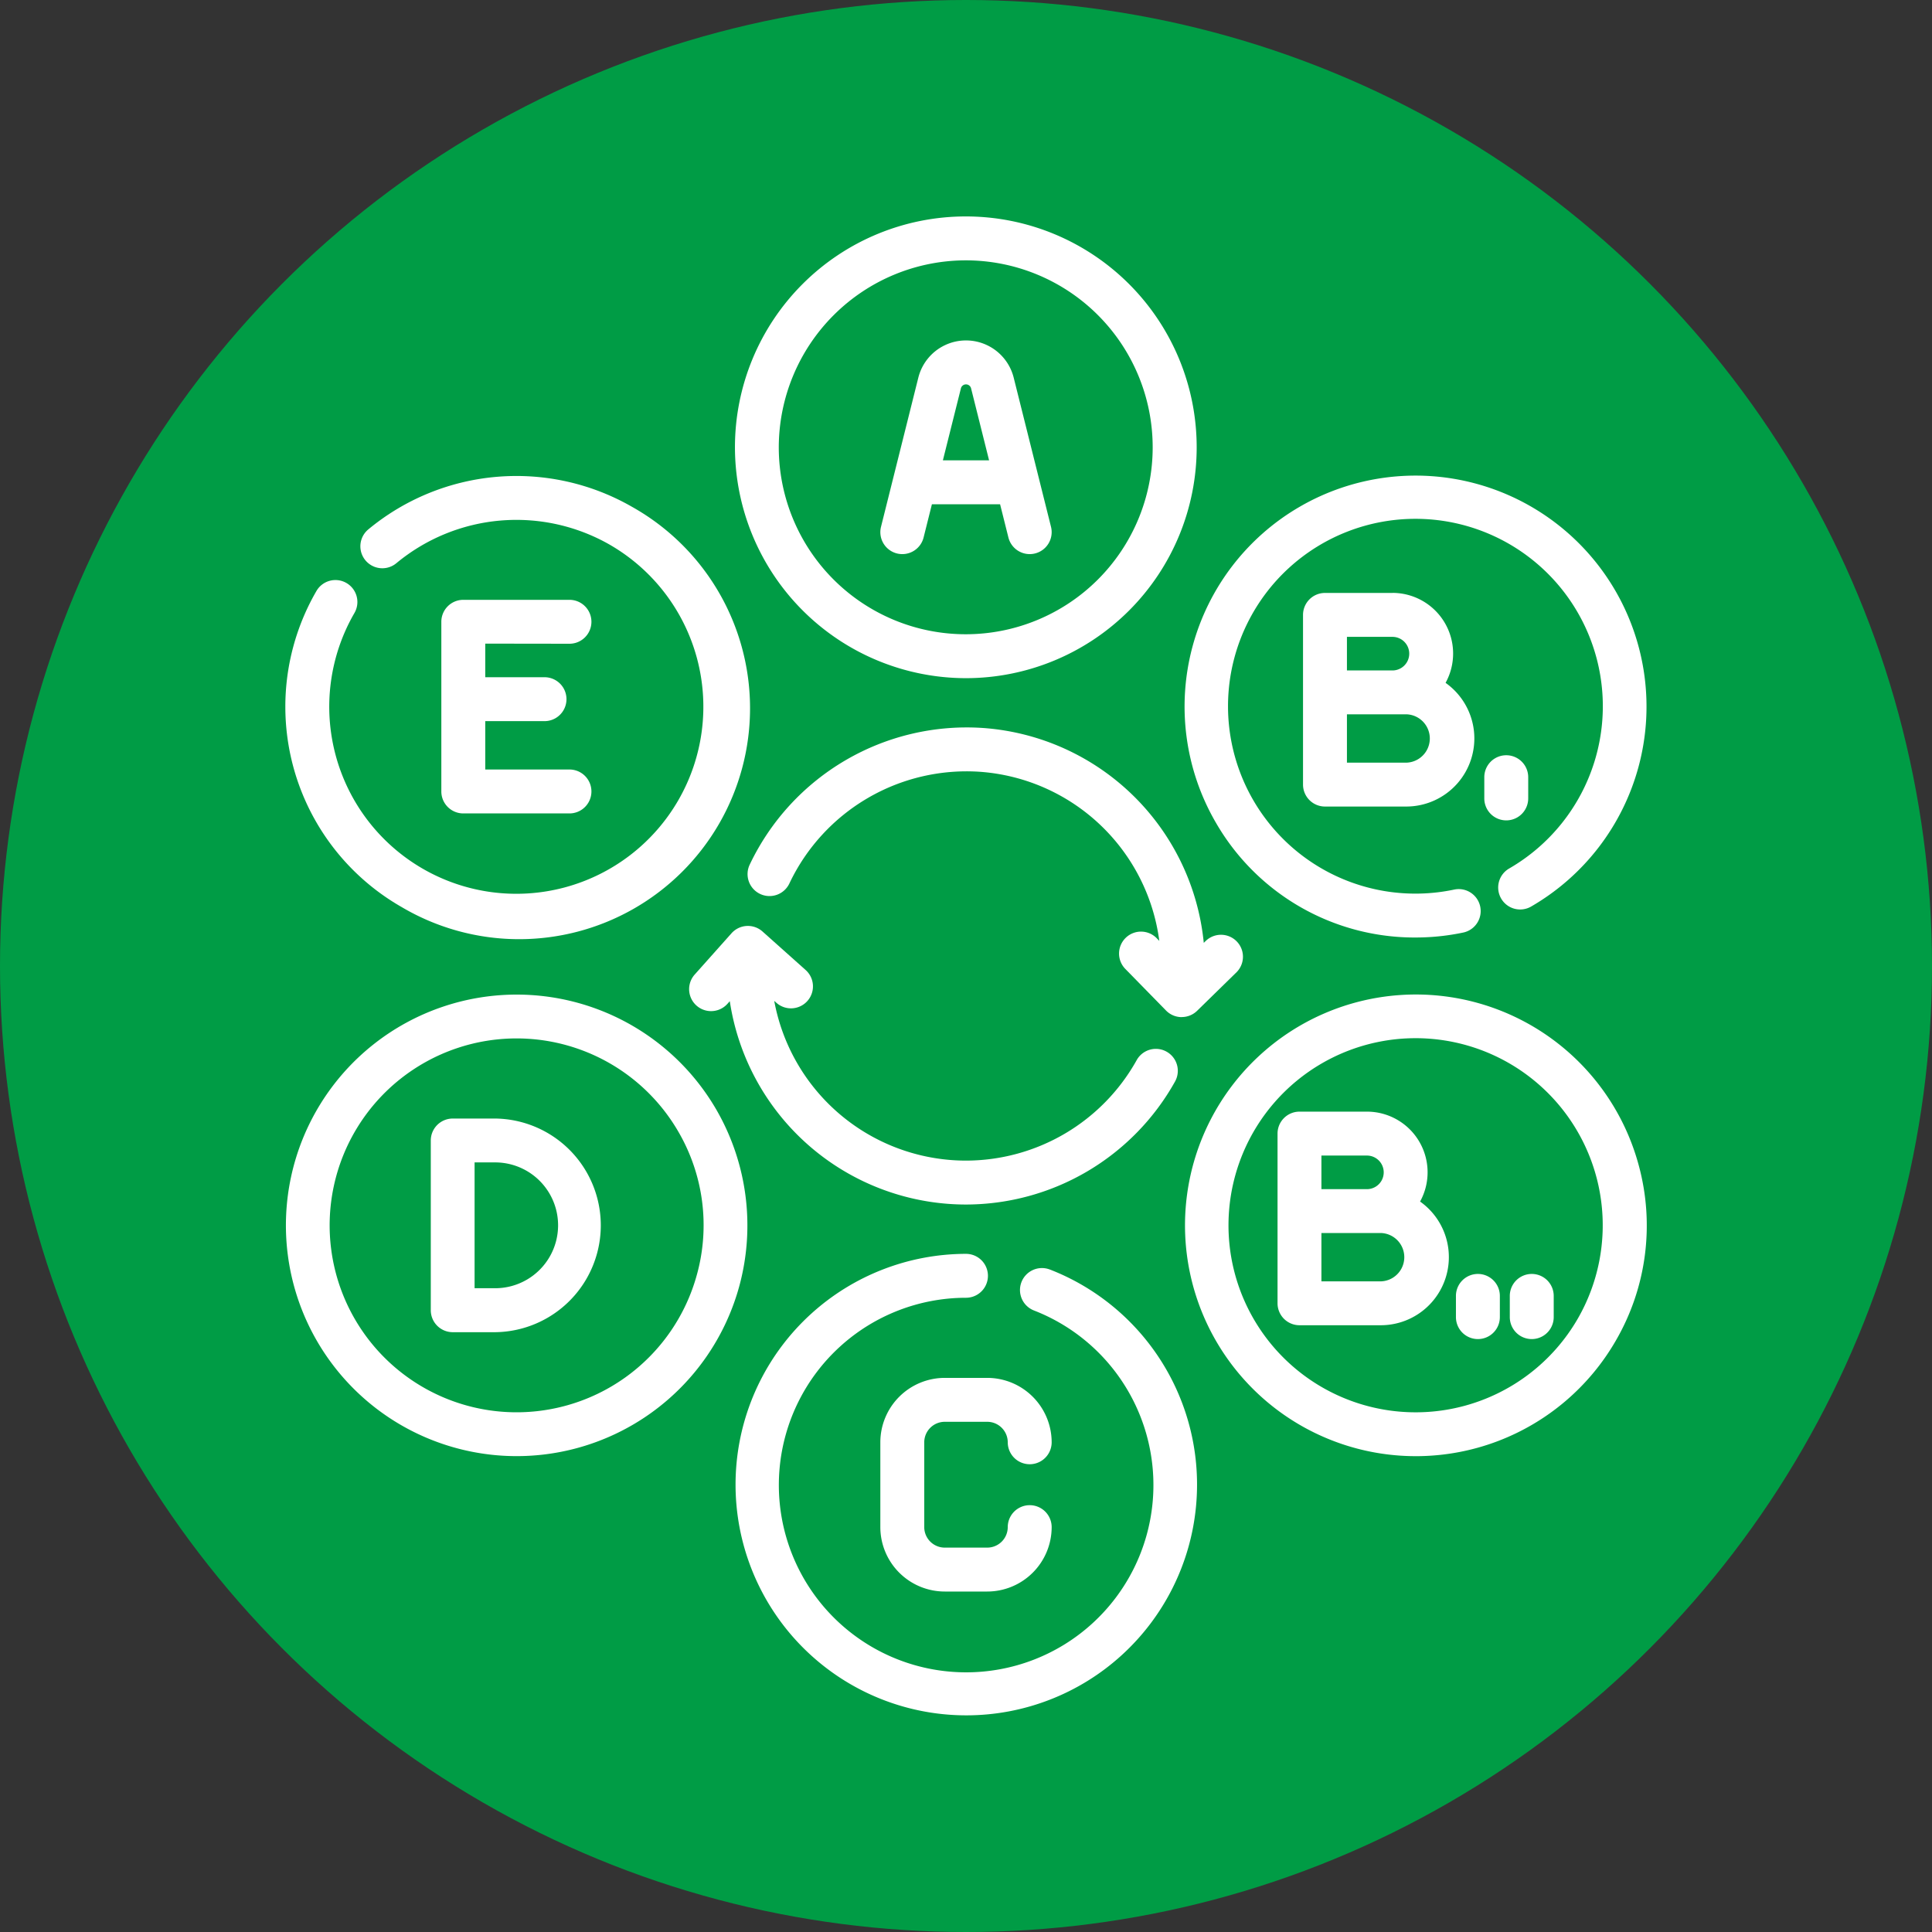 <svg xmlns="http://www.w3.org/2000/svg" width="115" height="115" viewBox="0 0 115 115">
  <rect x="0" y="0" width="115" height="115" fill="#333333" stroke="none"/>
  <g id="ICONE_13" data-name="ICONE #13" data-sanitized-data-name="ICONE #13" transform="translate(-202 -10)">
    <circle id="Ellipse_492" data-name="Ellipse 492" data-sanitized-data-name="Ellipse 492" cx="57.5" cy="57.5" r="57.5" transform="translate(202 10)" fill="#009c45"></circle>
    <g id="VITAMINE-C_D" data-name="VITAMINE-C&amp;D" data-sanitized-data-name="VITAMINE-C&amp;D" transform="translate(195.479 22.883)">
      <g id="Groupe_11185" data-name="Groupe 11185" data-sanitized-data-name="Groupe 11185" transform="translate(23.499)">
        <g id="Groupe_11184" data-name="Groupe 11184" data-sanitized-data-name="Groupe 11184" transform="translate(0)">
          <path id="Tracé_62746" data-name="Tracé 62746" data-sanitized-data-name="Tracé 62746" d="M332.461,109.2a13.655,13.655,0,0,0,11.89,6.874c.334,0,.671-.012,1.009-.036a13.721,13.721,0,0,0,1.864-.263,1.307,1.307,0,0,0-.542-2.557,11.155,11.155,0,1,1,3.259-1.252,1.307,1.307,0,0,0,1.306,2.265,13.748,13.748,0,1,0-18.786-5.03Z" transform="translate(-277.087 -73.153)" fill="#fff"></path>
          <path id="Tracé_62747" data-name="Tracé 62747" data-sanitized-data-name="Tracé 62747" d="M227.733,55.041a1.307,1.307,0,0,0,1.585-.951l.495-1.978h4.058l.495,1.978a1.307,1.307,0,1,0,2.536-.635l-2.221-8.878a2.926,2.926,0,0,0-5.677,0l-2.221,8.878A1.307,1.307,0,0,0,227.733,55.041Zm3.806-9.829a.312.312,0,0,1,.605,0l1.072,4.286h-2.75Z" transform="translate(-191.32 -34.98)" fill="#fff"></path>
          <path id="Tracé_62748" data-name="Tracé 62748" data-sanitized-data-name="Tracé 62748" d="M190.844,27.484a13.742,13.742,0,1,0-13.753-13.742A13.763,13.763,0,0,0,190.844,27.484Zm0-24.87A11.128,11.128,0,1,1,179.7,13.742,11.146,11.146,0,0,1,190.844,2.614Z" transform="translate(-150.322)" fill="#fff"></path>
          <path id="Tracé_62749" data-name="Tracé 62749" data-sanitized-data-name="Tracé 62749" d="M376.426,128.584h-4.015a1.307,1.307,0,0,0-1.307,1.307v10.1a1.307,1.307,0,0,0,1.307,1.307h4.837a4.053,4.053,0,0,0,2.341-7.362,3.611,3.611,0,0,0-3.163-5.355Zm-2.708,2.614h2.708a1,1,0,0,1,0,2h-2.708Zm3.531,7.489h-3.531v-2.879h3.531a1.44,1.44,0,0,1,0,2.879Z" transform="translate(-310.521 -106.173)" fill="#fff"></path>
          <path id="Tracé_62750" data-name="Tracé 62750" data-sanitized-data-name="Tracé 62750" d="M168.459,246.788a1.307,1.307,0,0,0-.1-1.846l-2.568-2.293a1.307,1.307,0,0,0-1.846.105l-2.191,2.457a1.307,1.307,0,0,0,1.951,1.74l.138-.155a14.224,14.224,0,0,0,13.009,12.065q.526.039,1.048.039a14.272,14.272,0,0,0,12.447-7.324,1.307,1.307,0,1,0-2.286-1.268,11.649,11.649,0,0,1-10.16,5.978q-.426,0-.856-.032a11.61,11.61,0,0,1-10.557-9.477l.128.114A1.307,1.307,0,0,0,168.459,246.788Z" transform="translate(-137.381 -200.085)" fill="#fff"></path>
          <path id="Tracé_62751" data-name="Tracé 62751" data-sanitized-data-name="Tracé 62751" d="M435.626,186.586v-1.263a1.307,1.307,0,1,0-2.614,0v1.263a1.307,1.307,0,1,0,2.614,0Z" transform="translate(-361.639 -151.944)" fill="#fff"></path>
          <path id="Tracé_62752" data-name="Tracé 62752" data-sanitized-data-name="Tracé 62752" d="M207.284,191.723a1.308,1.308,0,0,0,.915-.373l2.352-2.3a1.307,1.307,0,0,0-1.829-1.867l-.127.124a14.218,14.218,0,0,0-13.1-12.788,14.3,14.3,0,0,0-13.924,8.124,1.307,1.307,0,1,0,2.365,1.113,11.672,11.672,0,0,1,11.365-6.63,11.605,11.605,0,0,1,10.647,10.062l-.139-.142a1.307,1.307,0,1,0-1.868,1.828l2.407,2.46a1.307,1.307,0,0,0,.92.393Z" transform="translate(-153.92 -144.067)" fill="#fff"></path>
          <path id="Tracé_62753" data-name="Tracé 62753" data-sanitized-data-name="Tracé 62753" d="M370.876,311.092a3.611,3.611,0,0,0-3.162-5.355H363.7a1.307,1.307,0,0,0-1.307,1.307v10.1a1.307,1.307,0,0,0,1.307,1.307h4.837a4.053,4.053,0,0,0,2.341-7.362Zm-5.871-2.741h2.708a1,1,0,0,1,0,2h-2.708Zm3.53,7.489h-3.53v-2.879h3.531a1.44,1.44,0,0,1,0,2.879Z" transform="translate(-303.327 -252.451)" fill="#fff"></path>
          <path id="Tracé_62754" data-name="Tracé 62754" data-sanitized-data-name="Tracé 62754" d="M230.578,399.283h2.528a1.221,1.221,0,0,1,1.221,1.219,1.307,1.307,0,1,0,2.614,0,3.838,3.838,0,0,0-3.835-3.833h-2.528a3.838,3.838,0,0,0-3.835,3.833v5.051a3.838,3.838,0,0,0,3.835,3.833h2.528a3.838,3.838,0,0,0,3.835-3.833,1.307,1.307,0,1,0-2.614,0,1.221,1.221,0,0,1-1.221,1.219h-2.528a1.221,1.221,0,0,1-1.221-1.219V400.5A1.221,1.221,0,0,1,230.578,399.283Z" transform="translate(-191.32 -327.535)" fill="#fff"></path>
          <path id="Tracé_62755" data-name="Tracé 62755" data-sanitized-data-name="Tracé 62755" d="M424.634,361.169a1.307,1.307,0,0,0-1.307,1.307v1.263a1.307,1.307,0,1,0,2.614,0v-1.263A1.307,1.307,0,0,0,424.634,361.169Z" transform="translate(-353.642 -298.222)" fill="#fff"></path>
          <path id="Tracé_62756" data-name="Tracé 62756" data-sanitized-data-name="Tracé 62756" d="M357.657,275.928a13.74,13.74,0,1,0-1.374,10.428A13.653,13.653,0,0,0,357.657,275.928Zm-3.638,9.12a11.142,11.142,0,0,1-20.406-2.684,11.138,11.138,0,1,1,20.406,2.684Z" transform="translate(-277.087 -219.43)" fill="#fff"></path>
          <path id="Tracé_62757" data-name="Tracé 62757" data-sanitized-data-name="Tracé 62757" d="M443.032,361.169a1.307,1.307,0,0,0-1.307,1.307v1.263a1.307,1.307,0,1,0,2.614,0v-1.263A1.307,1.307,0,0,0,443.032,361.169Z" transform="translate(-368.834 -298.222)" fill="#fff"></path>
          <path id="Tracé_62758" data-name="Tracé 62758" data-sanitized-data-name="Tracé 62758" d="M30.382,114.263a13.745,13.745,0,1,0,13.752-23.8,13.813,13.813,0,0,0-15.692,1.35,1.307,1.307,0,0,0,1.674,2.008,11.19,11.19,0,0,1,12.711-1.093A11.134,11.134,0,1,1,27.611,96.8a1.307,1.307,0,1,0-2.263-1.308,13.735,13.735,0,0,0,5.034,18.772Z" transform="translate(-23.499 -73.182)" fill="#fff"></path>
          <path id="Tracé_62759" data-name="Tracé 62759" data-sanitized-data-name="Tracé 62759" d="M195.838,355.24a1.307,1.307,0,0,0-.949,2.436,11.148,11.148,0,1,1-4.047-.757,1.307,1.307,0,0,0,0-2.614,13.735,13.735,0,1,0,5,.935Z" transform="translate(-150.321 -292.554)" fill="#fff"></path>
          <path id="Tracé_62760" data-name="Tracé 62760" data-sanitized-data-name="Tracé 62760" d="M84.441,133.553a1.307,1.307,0,0,0,0-2.614h-6.32a1.307,1.307,0,0,0-1.307,1.307v10.1a1.307,1.307,0,0,0,1.307,1.307h6.32a1.307,1.307,0,0,0,0-2.614H79.428v-2.879h3.528a1.307,1.307,0,0,0,0-2.614H79.428v-2Z" transform="translate(-67.522 -108.118)" fill="#fff"></path>
          <path id="Tracé_62761" data-name="Tracé 62761" data-sanitized-data-name="Tracé 62761" d="M77.029,308.093H74.5a1.307,1.307,0,0,0-1.307,1.307v10.1A1.307,1.307,0,0,0,74.5,320.81h2.533a6.359,6.359,0,0,0,0-12.717Zm0,10.1H75.8v-7.489h1.226a3.744,3.744,0,0,1,0,7.489Z" transform="translate(-64.529 -254.396)" fill="#fff"></path>
          <path id="Tracé_62762" data-name="Tracé 62762" data-sanitized-data-name="Tracé 62762" d="M49.171,272.612a13.736,13.736,0,1,0,1.374,10.429A13.775,13.775,0,0,0,49.171,272.612Zm-1.151,9.751a11.127,11.127,0,1,1-1.112-8.443A11.055,11.055,0,0,1,48.02,282.364Z" transform="translate(-23.501 -219.429)" fill="#fff"></path>
        </g>
      </g>
    </g>
  </g>
</svg>
